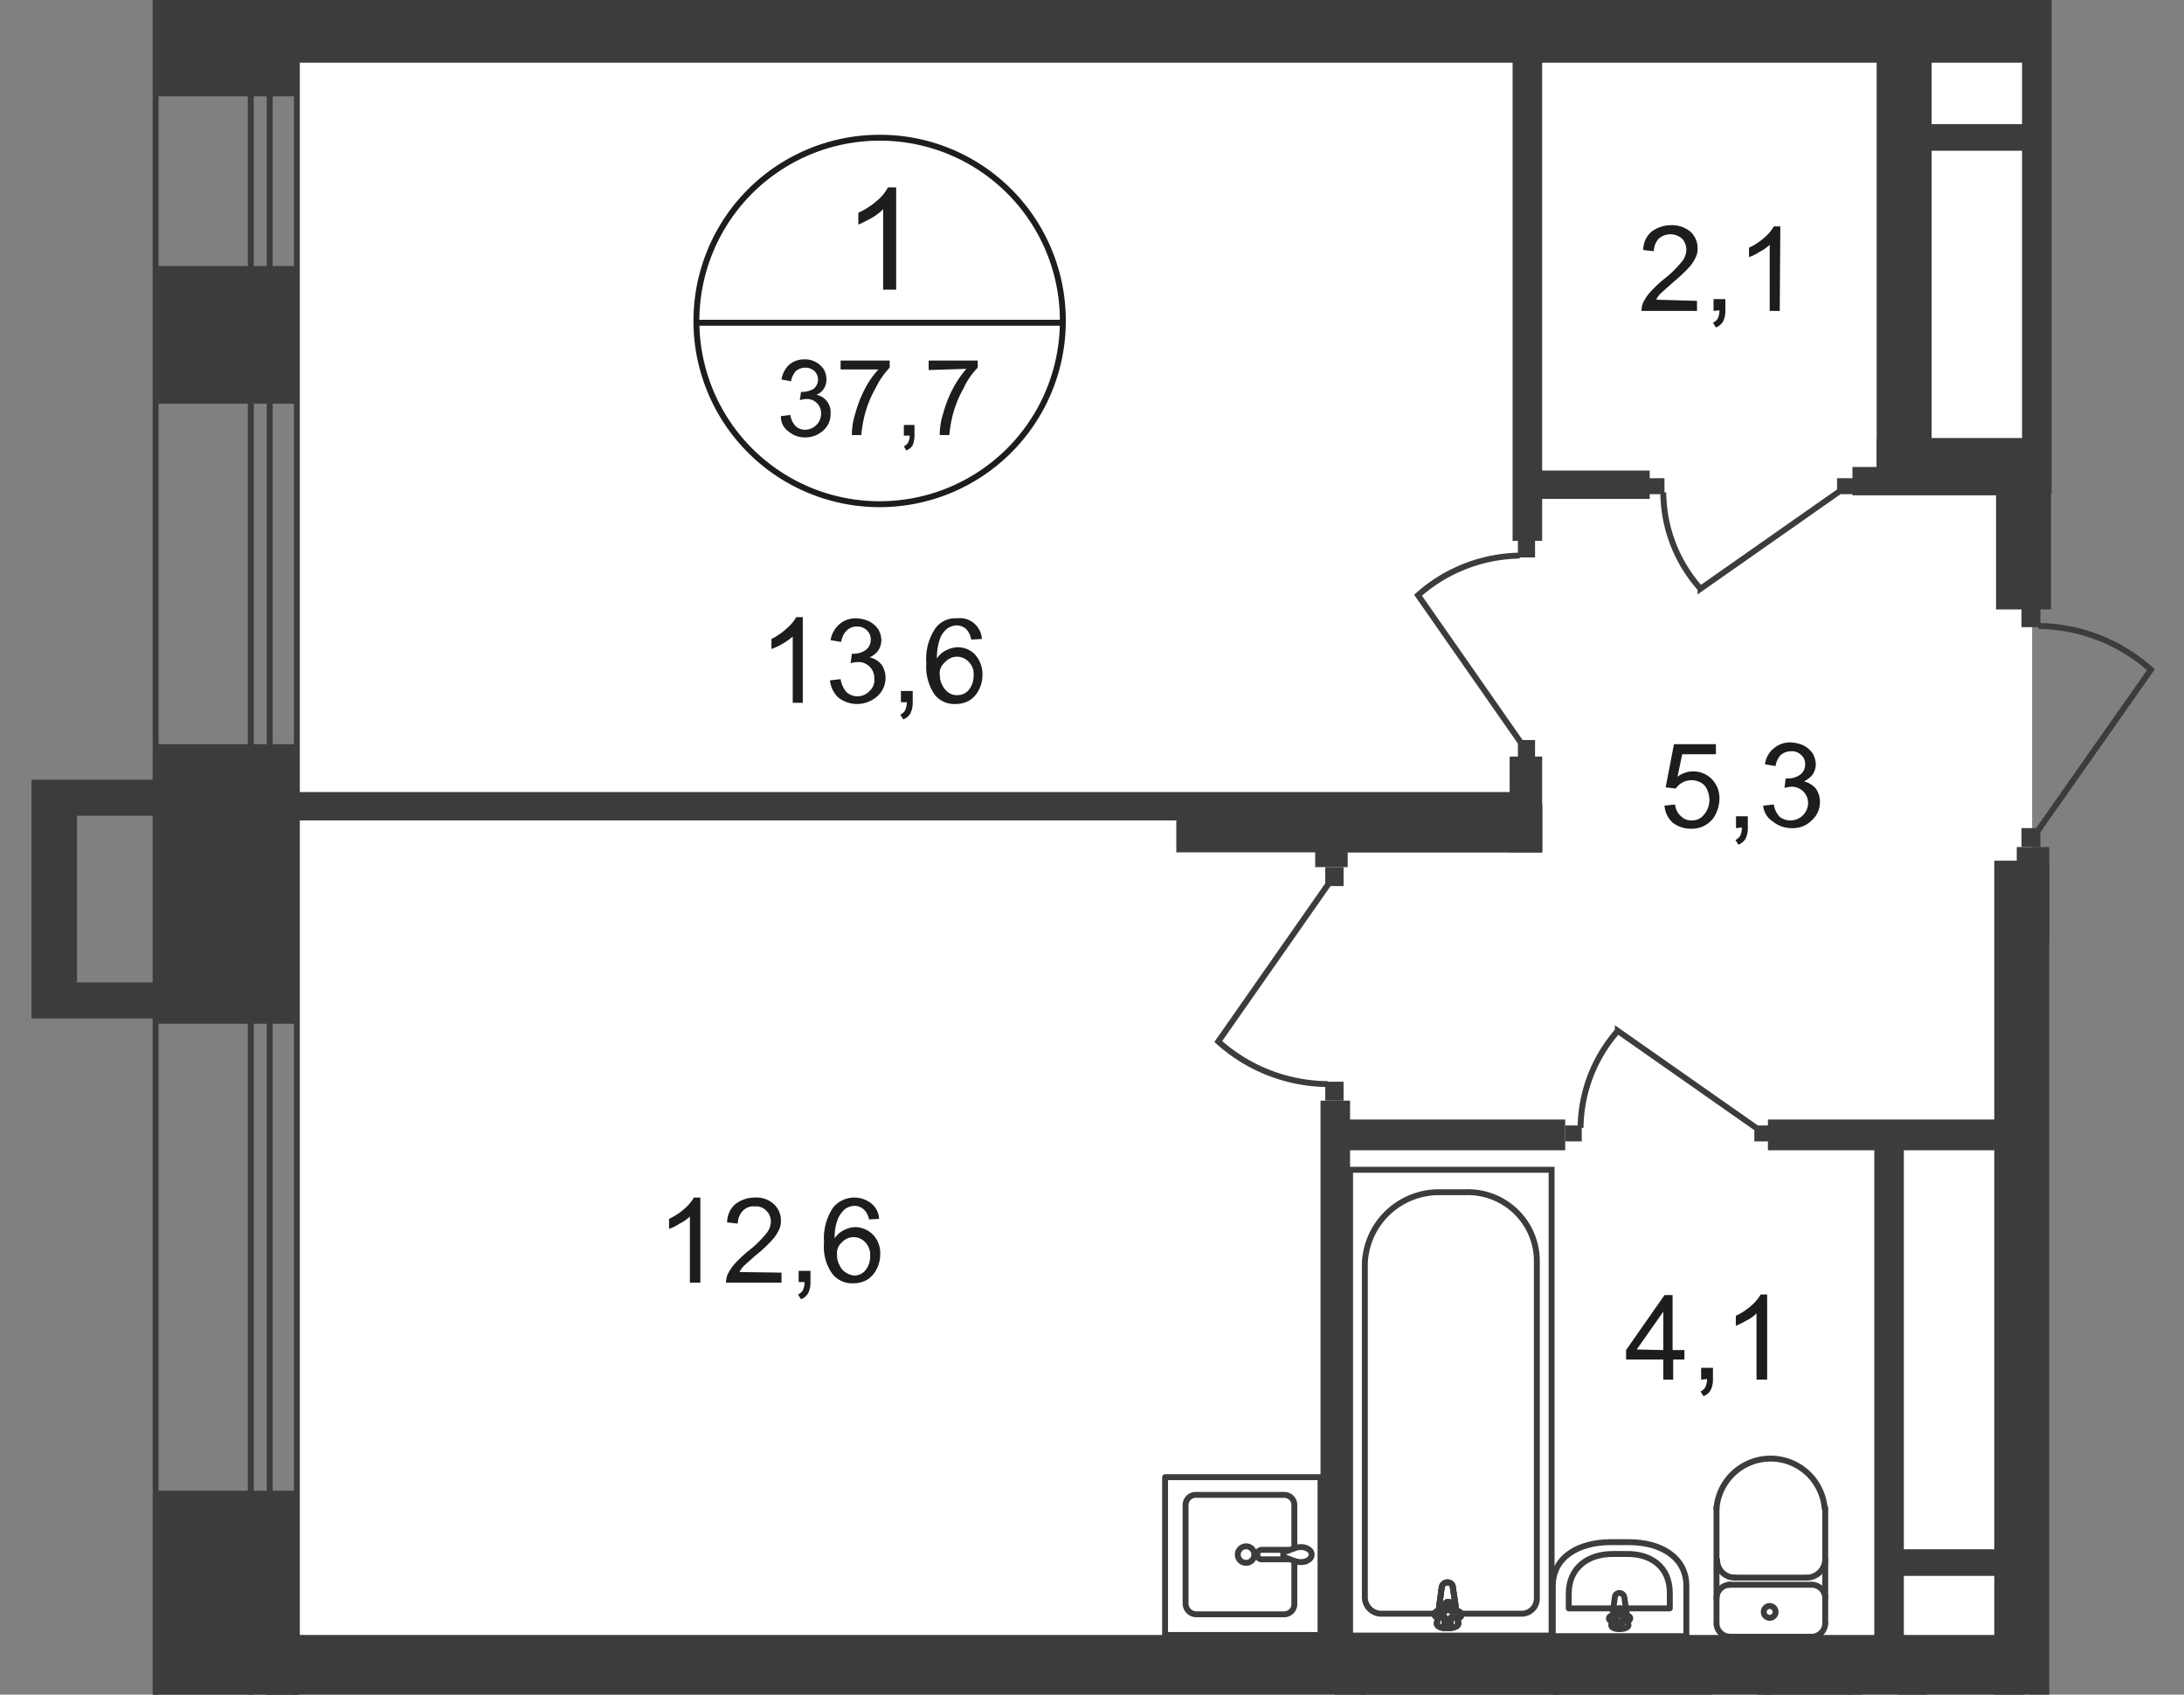 <svg id="Слой_1" data-name="Слой 1" xmlns="http://www.w3.org/2000/svg" xmlns:xlink="http://www.w3.org/1999/xlink" viewBox="0 0 369.53 286.7">
  <rect x="0" y="0" width="369.53" height="286.7" fill="#808080" stroke="none"/>
  <defs>
    <style>
      .cls-1, .cls-11, .cls-8, .cls-9 {
        fill: none;
      }

      .cls-2 {
        clip-path: url(#clip-path);
      }

      .cls-3 {
        clip-path: url(#clip-path-2);
      }

      .cls-4, .cls-5 {
        fill: #fff;
      }

      .cls-10, .cls-5 {
        fill-rule: evenodd;
      }

      .cls-6 {
        clip-path: url(#clip-path-3);
      }

      .cls-10, .cls-7 {
        fill: #3c3c3b;
      }

      .cls-8, .cls-9 {
        stroke: #3c3c3b;
      }

      .cls-8 {
        stroke-miterlimit: 22.93;
      }

      .cls-9 {
        stroke-linecap: round;
        stroke-linejoin: round;
      }

      .cls-11 {
        stroke: #1d1d1b;
        stroke-miterlimit: 10;
      }

      .cls-12 {
        fill: #1d1d1b;
      }
    </style>
    <clipPath id="clip-path">
      <polygon class="cls-1" points="369.53 0 369.53 286.7 0 286.7 0.95 0 369.53 0"/>
    </clipPath>
    <clipPath id="clip-path-2">
      <rect class="cls-1" x="5.33" y="-328.1" width="750.1" height="1080"/>
    </clipPath>
    <clipPath id="clip-path-3">
      <rect class="cls-1" x="5.33" y="-1656.9" width="5142" height="2408.8"/>
    </clipPath>
  </defs>
  <g class="cls-2">
    <g id="Слой_1-2" data-name="Слой 1">
      <g class="cls-3">
        <g>
          <rect class="cls-4" x="50.23" y="-182.5" width="293.6" height="459.3"/>
          <polygon class="cls-5" points="343.33 471 343.33 283.6 50.23 283.6 50.23 471 50.23 709.5 343.33 709.5 416.13 709.5 416.13 471 343.33 471"/>
          <g class="cls-6">
            <g>
              <rect class="cls-7" x="49.23" width="297.8" height="10.6"/>
              <rect class="cls-7" x="25.93" y="-30.8" width="24.5" height="47.1"/>
              <rect class="cls-7" x="25.93" y="125.9" width="24.5" height="47.3"/>
              <rect class="cls-7" x="25.93" y="252.2" width="24.5" height="46"/>
              <rect class="cls-7" x="337.73" y="-30.2" width="9.3" height="40.3"/>
              <rect class="cls-7" x="317.53" y="8.3" width="9.3" height="75"/>
              <rect class="cls-7" x="337.73" y="76.4" width="9.3" height="26.7"/>
              <rect class="cls-7" x="317.53" y="74.1" width="29.5" height="9.4"/>
              <rect class="cls-7" x="342.13" y="-7.9" width="5" height="91.4"/>
              <rect class="cls-7" x="255.93" y="0.1" width="5" height="91.4"/>
              <rect class="cls-7" x="240.93" y="-25.7" width="5" height="33.5"/>
              <rect class="cls-7" x="257.63" y="79.6" width="21.5" height="4.8"/>
              <rect class="cls-7" x="313.43" y="79" width="26.4" height="4.8"/>
              <rect class="cls-7" x="46.83" y="134" width="214" height="4.8"/>
              <rect class="cls-7" x="199.03" y="136.1" width="61.9" height="8.1"/>
              <rect class="cls-7" x="223.43" y="186.2" width="5" height="94.6"/>
              <rect class="cls-7" x="317.13" y="191.6" width="5" height="91.3"/>
              <rect class="cls-7" x="225.83" y="286.1" width="5" height="96.6"/>
              <rect class="cls-7" x="321.13" y="281.1" width="5" height="57.3"/>
              <rect class="cls-7" x="337.43" y="145.6" width="9.3" height="234.9"/>
              <rect class="cls-7" x="45.33" y="276.6" width="297.1" height="10.1"/>
              <rect class="cls-7" x="320.23" y="262.1" width="21.9" height="4.5"/>
              <rect class="cls-7" x="299.13" y="189.4" width="41" height="5.2"/>
              <rect class="cls-7" x="223.83" y="189.4" width="41" height="5.2"/>
              <rect class="cls-7" x="321.73" y="21" width="21.9" height="4.5"/>
              <rect class="cls-8" x="228.43" y="197.9" width="34.1" height="78.8"/>
              <path class="cls-8" d="M230.93,213.7v56.6a2.79,2.79,0,0,0,2.9,2.7h23.6a2.56,2.56,0,0,0,2.6-2.5V213a11.66,11.66,0,0,0-12.1-11.3h-4.2A12.54,12.54,0,0,0,230.93,213.7Z"/>
              <path class="cls-4" d="M245.83,268.6l.9,6c.2,1.1-3.8,1.2-3.6,0l.8-6a1,1,0,0,1,1-.9.9.9,0,0,1,.9.9"/>
              <path class="cls-8" d="M245.83,268.6l.9,6c.2,1.1-3.8,1.2-3.6,0l.8-6a1,1,0,0,1,1-.9A.9.9,0,0,1,245.83,268.6Z"/>
              <path class="cls-8" d="M245.83,268.6l.9,6c.2,1.1-3.8,1.2-3.6,0l.8-6a1,1,0,0,1,1-.9A.9.9,0,0,1,245.83,268.6Z"/>
              <path class="cls-9" d="M245.83,268.6l.9,6c.2,1.1-3.8,1.2-3.6,0l.8-6a1,1,0,0,1,1-.9A.9.9,0,0,1,245.83,268.6Z"/>
              <path class="cls-4" d="M247.23,273.2h0a.47.47,0,0,1-.5.5h-1.3v1.1a.5.5,0,0,1-1,0h0v-1.2h-1.2a.5.5,0,0,1,0-1h1.3v-1.1a.5.5,0,0,1,1,0v1.1h1.2c.3,0,.5.2.5.6h0"/>
              <path class="cls-9" d="M247.23,273.2h0a.47.47,0,0,1-.5.5h-1.3v1.1a.5.5,0,0,1-1,0h0v-1.2h-1.2a.5.5,0,0,1,0-1h1.3v-1.1a.5.5,0,0,1,1,0v1.1h1.2A.63.63,0,0,1,247.23,273.2Z"/>
              <path class="cls-9" d="M247.23,273.2h0a.47.47,0,0,1-.5.5h-1.3v1.1a.5.5,0,0,1-1,0h0v-1.2h-1.2a.5.5,0,0,1,0-1h1.3v-1.1a.5.5,0,0,1,1,0v1.1h1.2A.63.63,0,0,1,247.23,273.2Z"/>
              <path class="cls-9" d="M247.23,273.2h0a.47.47,0,0,1-.5.5h-1.3v1.1a.5.5,0,0,1-1,0h0v-1.2h-1.2a.5.5,0,0,1,0-1h1.3v-1.1a.5.5,0,0,1,1,0v1.1h1.2A.63.63,0,0,1,247.23,273.2Z"/>
              <path class="cls-9" d="M308.83,274.7a2.31,2.31,0,0,1-2.3,2.2h0"/>
              <line class="cls-9" x1="308.83" y1="274.6" x2="308.83" y2="255.1"/>
              <path class="cls-9" d="M290.43,255.2a9.18,9.18,0,0,1,18.3,0"/>
              <line class="cls-9" x1="290.43" y1="255" x2="290.43" y2="274.5"/>
              <path class="cls-9" d="M292.73,276.9a2.31,2.31,0,0,1-2.3-2.2"/>
              <line class="cls-9" x1="292.53" y1="276.9" x2="306.33" y2="276.9"/>
              <path class="cls-9" d="M299.43,273.7a1,1,0,0,1,0-2h0a1,1,0,0,1,0,2Z"/>
              <path class="cls-9" d="M290.43,270.3a2.31,2.31,0,0,1,2.3-2.2"/>
              <line class="cls-9" x1="292.53" y1="268.1" x2="306.33" y2="268.1"/>
              <path class="cls-9" d="M306.53,268.1a2.31,2.31,0,0,1,2.3,2.2h0"/>
              <path class="cls-9" d="M308.83,263.9a3.16,3.16,0,0,1-3.1,3"/>
              <line class="cls-9" x1="305.53" y1="266.9" x2="293.43" y2="266.9"/>
              <path class="cls-9" d="M293.63,266.9a3,3,0,0,1-3.1-3"/>
              <path class="cls-9" d="M285.33,268.3v8.5h-22.6v-8.5c0-4.9,4.4-7.4,9.8-7.4h3.1C280.93,260.9,285.33,263.4,285.33,268.3Z"/>
              <path class="cls-9" d="M282.53,269.5v2.6h-17.1v-2.5c0-4.4,3.3-6.7,7.4-6.7h2.3C279.23,262.8,282.53,265,282.53,269.5Z"/>
              <path class="cls-9" d="M274.83,270.2l.7,4.7c.1.9-3,1-2.9,0l.6-4.7a.77.77,0,0,1,.8-.7A.85.85,0,0,1,274.83,270.2Z"/>
              <path class="cls-9" d="M275.83,273.8h0a.43.43,0,0,1-.4.4h-1v.9a.43.43,0,0,1-.4.4h0a.43.43,0,0,1-.4-.4v-.9h-1a.4.4,0,0,1,0-.8h1v-.9a.43.43,0,0,1,.4-.4h0a.43.43,0,0,1,.4.4h0v.9h1a.37.37,0,0,1,.4.4Z"/>
              <rect class="cls-8" x="230.83" y="286.4" width="32.4" height="78.8"/>
              <path class="cls-9" d="M315.33,288.5a2.24,2.24,0,0,0-2.3-2.2h0"/>
              <path class="cls-9" d="M299.23,286.3a2.31,2.31,0,0,0-2.3,2.2"/>
              <line class="cls-9" x1="299.03" y1="286.3" x2="312.83" y2="286.3"/>
              <path class="cls-9" d="M289.23,296.4v-9.7h-26v9.7c0,5.6,5,8.5,11.2,8.5h3.5C284.13,304.9,289.23,302,289.23,296.4Z"/>
              <path class="cls-9" d="M219,264.2v7.1a1.71,1.71,0,0,1-1.7,1.8h-15a1.84,1.84,0,0,1-1.7-1.8V254.7a1.71,1.71,0,0,1,1.7-1.8h15a1.71,1.71,0,0,1,1.7,1.8h0v7.2"/>
              <path class="cls-8" d="M210.83,261.6a1.4,1.4,0,1,1-1.4,1.4h0a1.43,1.43,0,0,1,1.4-1.4Z"/>
              <path class="cls-8" d="M218.33,262.2h-4.9a.78.78,0,0,0-.7.9c.1.4.3.7.7.7h4.9"/>
              <path class="cls-8" d="M219.13,264.1l-1.4-.5-.5-.2-.1-.1v-.6a.1.1,0,0,1,.1-.1l.5-.2,1.4-.5a2.86,2.86,0,0,1,1.6-.1c.7.2,1.2.6,1.2,1.2s-.5,1-1.2,1.2A2.92,2.92,0,0,1,219.13,264.1Z"/>
              <rect class="cls-9" x="197.13" y="249.9" width="26.3" height="26.7"/>
              <polygon class="cls-10" points="26.03 138 26.03 131.9 13.03 131.9 5.33 131.9 5.33 138 5.33 166.2 5.33 172.2 5.33 172.3 26.03 172.3 26.03 166.2 13.03 166.2 13.03 138 26.03 138"/>
              <rect class="cls-7" x="278.83" y="80.9" width="2.8" height="2.7"/>
              <path class="cls-8" d="M311.13,83.2l-23.4,16.4a24.63,24.63,0,0,1-6.3-16.3"/>
              <rect class="cls-7" x="310.83" y="80.9" width="2.8" height="2.7"/>
              <rect class="cls-7" x="264.83" y="190.4" width="2.8" height="2.7"/>
              <path class="cls-8" d="M297.13,190.8l-23.4-16.4a25.2,25.2,0,0,0-6.3,16.4"/>
              <rect class="cls-7" x="296.83" y="190.4" width="2.8" height="2.7"/>
              <rect class="cls-7" x="224.23" y="183" width="3.1" height="3.2"/>
              <path class="cls-8" d="M224.73,149.6l-18.6,26.6a28,28,0,0,0,18.5,7.2"/>
              <rect class="cls-7" x="224.23" y="146.7" width="3.1" height="3.2"/>
              <rect class="cls-7" x="222.53" y="136.1" width="38.4" height="8.1"/>
              <rect class="cls-7" x="222.53" y="136.1" width="5.5" height="10.6"/>
              <rect class="cls-7" x="256.83" y="91.3" width="2.9" height="3"/>
              <path class="cls-8" d="M257.23,125.5l-17.3-24.8a26.43,26.43,0,0,1,17.2-6.7"/>
              <rect class="cls-7" x="256.83" y="125.2" width="2.9" height="3"/>
              <rect class="cls-7" x="255.43" y="128" width="5.5" height="16.2"/>
              <rect class="cls-7" x="342.03" y="102.9" width="3.2" height="3.2"/>
              <path class="cls-8" d="M344.83,140.5l19.1-27.2a29,29,0,0,0-19-7.4"/>
              <rect class="cls-7" x="342.03" y="140.1" width="3.2" height="3.2"/>
              <rect class="cls-7" x="341.23" y="143.3" width="5.5" height="16.2"/>
            </g>
          </g>
          <g class="cls-6">
            <g>
              <path class="cls-11" d="M179.83,54.6a31,31,0,1,1-31-31.3,30.94,30.94,0,0,1,31,31.3Z"/>
              <line class="cls-11" x1="117.73" y1="54.6" x2="180.13" y2="54.6"/>
            </g>
          </g>
          <path class="cls-12" d="M151.53,49h-2.1V35.4a9.51,9.51,0,0,1-2,1.5,22.56,22.56,0,0,1-2.2,1.1V36a12.65,12.65,0,0,0,3.1-2,7.1,7.1,0,0,0,1.9-2.3h1.4V49Z"/>
          <g>
            <path class="cls-12" d="M132.13,70.4l1.6-.2a3.38,3.38,0,0,0,.9,1.9,2.27,2.27,0,0,0,1.6.6,2.73,2.73,0,0,0,2.7-2.7,2.4,2.4,0,0,0-2.5-2.5,4.25,4.25,0,0,0-1.1.2l.2-1.4h.3a3.74,3.74,0,0,0,1.8-.5,2,2,0,0,0,.2-3,2.27,2.27,0,0,0-1.6-.6,2.45,2.45,0,0,0-1.6.6,3.81,3.81,0,0,0-.8,1.7l-1.6-.3a4.35,4.35,0,0,1,1.3-2.5,3.84,3.84,0,0,1,2.5-.9,3.82,3.82,0,0,1,3.3,1.6,3.37,3.37,0,0,1,.5,1.7,2.93,2.93,0,0,1-.4,1.6,2.76,2.76,0,0,1-1.3,1.1,2.89,2.89,0,0,1,1.8,1.1,3.07,3.07,0,0,1,.6,2.1,3.63,3.63,0,0,1-1.2,2.8,4.47,4.47,0,0,1-3.1,1.2,4.19,4.19,0,0,1-2.8-1A3,3,0,0,1,132.13,70.4Z"/>
            <path class="cls-12" d="M142.23,62.6V61h8.3v1.2a13.63,13.63,0,0,0-2.4,3.5,18.54,18.54,0,0,0-1.8,4.4,21.36,21.36,0,0,0-.6,3.5h-1.6a11.93,11.93,0,0,1,.6-3.7,20.5,20.5,0,0,1,1.6-4.1,15,15,0,0,1,2.3-3.3h-6.4v.1Z"/>
            <path class="cls-12" d="M152.93,73.7V71.9h1.8v1.8a4.53,4.53,0,0,1-.3,1.6,1.94,1.94,0,0,1-1.1.9l-.4-.7a1.41,1.41,0,0,0,.7-.6,2.66,2.66,0,0,0,.3-1.2Z"/>
            <path class="cls-12" d="M157.13,62.6V61h8.3v1.2a12.11,12.11,0,0,0-2.4,3.5,18.54,18.54,0,0,0-1.8,4.4,21.36,21.36,0,0,0-.6,3.5H159a11.93,11.93,0,0,1,.6-3.7,20.5,20.5,0,0,1,1.6-4.1,18.5,18.5,0,0,1,2.3-3.4Z"/>
          </g>
          <g>
            <path class="cls-12" d="M135.93,118.9h-1.8V107.7a12.16,12.16,0,0,1-3.6,2.1v-1.7a11,11,0,0,0,2.6-1.8,7.35,7.35,0,0,0,1.6-1.9h1.1v14.5Z"/>
            <path class="cls-12" d="M140.43,115.1l1.8-.2a4.44,4.44,0,0,0,1,2.2,2.79,2.79,0,0,0,3.9-.2,2.46,2.46,0,0,0,.8-2.1,2.69,2.69,0,0,0-2.6-2.8h-.2a5,5,0,0,0-1.2.2l.2-1.6h.3a3.61,3.61,0,0,0,2-.6,2.14,2.14,0,0,0,.9-1.8,2,2,0,0,0-.7-1.6,2.24,2.24,0,0,0-1.7-.6,2.34,2.34,0,0,0-1.7.7,3.38,3.38,0,0,0-.9,1.9l-1.8-.3a4.56,4.56,0,0,1,1.5-2.7,4.19,4.19,0,0,1,2.8-1,5.85,5.85,0,0,1,2.2.5,4.28,4.28,0,0,1,1.6,1.4,4.07,4.07,0,0,1,.5,1.8,3.37,3.37,0,0,1-.5,1.7,3.49,3.49,0,0,1-1.5,1.2,3.74,3.74,0,0,1,2,1.2,3.89,3.89,0,0,1,.7,2.3,4.1,4.1,0,0,1-1.4,3.1,5.15,5.15,0,0,1-6.6.2A4.69,4.69,0,0,1,140.43,115.1Z"/>
            <path class="cls-12" d="M152.43,118.9v-2h2v2a3.92,3.92,0,0,1-.4,1.8,2.34,2.34,0,0,1-1.2,1l-.5-.8a1.78,1.78,0,0,0,.8-.7,3.19,3.19,0,0,0,.3-1.4h-1v.1Z"/>
            <path class="cls-12" d="M166.13,108.1l-1.8.1a3.29,3.29,0,0,0-.7-1.6,2.34,2.34,0,0,0-1.8-.8,3,3,0,0,0-1.5.5,3.8,3.8,0,0,0-1.3,1.8,9.46,9.46,0,0,0-.5,3.3,3.64,3.64,0,0,1,1.6-1.4,4.49,4.49,0,0,1,1.9-.5,4,4,0,0,1,3,1.3,5,5,0,0,1,1.2,3.4,5.42,5.42,0,0,1-.6,2.5,4.55,4.55,0,0,1-1.6,1.8,4.65,4.65,0,0,1-2.3.6,4.22,4.22,0,0,1-3.6-1.6,8.33,8.33,0,0,1-1.4-5.3,9.26,9.26,0,0,1,1.6-6,4.22,4.22,0,0,1,3.6-1.6,3.73,3.73,0,0,1,4.2,3.5Zm-7.1,6.1a3.29,3.29,0,0,0,.4,1.7,3.34,3.34,0,0,0,1.1,1.3,2.41,2.41,0,0,0,1.5.4,2.46,2.46,0,0,0,1.9-.9,3.66,3.66,0,0,0,.8-2.4,2.86,2.86,0,0,0-.8-2.3,2.67,2.67,0,0,0-4,0A2.46,2.46,0,0,0,159,114.2Z"/>
          </g>
          <g>
            <path class="cls-12" d="M118.53,217h-1.8V205.8A6.57,6.57,0,0,1,115,207a7.57,7.57,0,0,1-1.8.9v-1.7a10.57,10.57,0,0,0,2.6-1.7,7.35,7.35,0,0,0,1.6-1.9h1.1V217Z"/>
            <path class="cls-12" d="M132.23,215.3V217h-9.4a5,5,0,0,1,.2-1.2,7.61,7.61,0,0,1,1.2-1.9,23.91,23.91,0,0,1,2.3-2.2,17.67,17.67,0,0,0,3.1-3,3.23,3.23,0,0,0,.8-2.1,2.5,2.5,0,0,0-.8-1.8,2.28,2.28,0,0,0-1.9-.7,2.46,2.46,0,0,0-2.1.8,3.23,3.23,0,0,0-.8,2.1l-1.8-.2a4.1,4.1,0,0,1,1.4-3.1,5.39,5.39,0,0,1,3.2-1.1,4.43,4.43,0,0,1,3.3,1.1,3.78,3.78,0,0,1,1.2,2.8,3.29,3.29,0,0,1-.4,1.7,6.57,6.57,0,0,1-1.2,1.7,21.6,21.6,0,0,1-2.7,2.5c-1,.9-1.7,1.5-2,1.8a3.59,3.59,0,0,0-.7,1Z"/>
            <path class="cls-12" d="M135.13,217v-2h2v2a3.92,3.92,0,0,1-.4,1.8,2.34,2.34,0,0,1-1.2,1l-.5-.8a1.78,1.78,0,0,0,.8-.7,3.19,3.19,0,0,0,.3-1.4h-1v.1Z"/>
            <path class="cls-12" d="M148.73,206.2l-1.7.1a3,3,0,0,0-.7-1.5,2.34,2.34,0,0,0-1.8-.8,3,3,0,0,0-1.5.5,4.63,4.63,0,0,0-1.3,1.8,8.59,8.59,0,0,0-.5,3.2,3.64,3.64,0,0,1,1.6-1.4,4.14,4.14,0,0,1,1.9-.5,4.34,4.34,0,0,1,3,1.3,4.51,4.51,0,0,1,1.2,3.3,5.42,5.42,0,0,1-.6,2.5,4.55,4.55,0,0,1-1.6,1.8,4.65,4.65,0,0,1-2.3.6,4.22,4.22,0,0,1-3.6-1.6,7.76,7.76,0,0,1-1.4-5.3,9.26,9.26,0,0,1,1.6-6,4.66,4.66,0,0,1,6.4-.6A3.47,3.47,0,0,1,148.73,206.2Zm-7.1,6.1a3.29,3.29,0,0,0,.4,1.7,2.76,2.76,0,0,0,1.1,1.3,3.36,3.36,0,0,0,1.4.5,2.46,2.46,0,0,0,1.9-.9,3.66,3.66,0,0,0,.8-2.4,3.09,3.09,0,0,0-.8-2.3,2.67,2.67,0,0,0-4,0A2.35,2.35,0,0,0,141.63,212.3Z"/>
          </g>
          <g>
            <path class="cls-12" d="M281.63,136.3l1.8-.2a3,3,0,0,0,1,2,2.41,2.41,0,0,0,1.8.7,2.51,2.51,0,0,0,2.1-1,3.84,3.84,0,0,0,.9-2.5,4.07,4.07,0,0,0-.8-2.4,3.1,3.1,0,0,0-2.2-.9,3.17,3.17,0,0,0-1.6.4,3.46,3.46,0,0,0-1.1,1l-1.7-.2,1.4-7.3h7.1v1.7h-5.7l-.8,3.8a4.41,4.41,0,0,1,5.8.4,4.6,4.6,0,0,1,1.3,3.3,6,6,0,0,1-1.1,3.4,4.56,4.56,0,0,1-3.8,1.7,4.89,4.89,0,0,1-3.1-1.1A4.34,4.34,0,0,1,281.63,136.3Z"/>
            <path class="cls-12" d="M293.73,140.1v-2h2v2a3.92,3.92,0,0,1-.4,1.8,2.34,2.34,0,0,1-1.2,1l-.5-.8a1.78,1.78,0,0,0,.8-.7,3.19,3.19,0,0,0,.3-1.4Z"/>
            <path class="cls-12" d="M298.33,136.3l1.8-.2a3.77,3.77,0,0,0,1,2.1,3,3,0,0,0,4.8-2.3,2.76,2.76,0,0,0-2.6-2.8h-.2a5,5,0,0,0-1.2.2l.2-1.6h.4a3.61,3.61,0,0,0,2-.6,2.14,2.14,0,0,0,.9-1.8,2,2,0,0,0-.7-1.6,2.24,2.24,0,0,0-1.7-.6,2.72,2.72,0,0,0-1.7.6,3.38,3.38,0,0,0-.9,1.9l-1.8-.3a4.1,4.1,0,0,1,1.5-2.7,4.19,4.19,0,0,1,2.8-1,5.85,5.85,0,0,1,2.2.5,4.28,4.28,0,0,1,1.6,1.4,4.07,4.07,0,0,1,.5,1.8,3.37,3.37,0,0,1-.5,1.7,4.43,4.43,0,0,1-1.5,1.2,3.74,3.74,0,0,1,2,1.2,3.89,3.89,0,0,1,.7,2.3,4.1,4.1,0,0,1-1.4,3.1,4.44,4.44,0,0,1-3.4,1.3A4.89,4.89,0,0,1,300,139,3.49,3.49,0,0,1,298.33,136.3Z"/>
          </g>
          <g>
            <path class="cls-12" d="M287.13,50.9v1.7h-9.4a5,5,0,0,1,.2-1.2,7.61,7.61,0,0,1,1.2-1.9,23.91,23.91,0,0,1,2.3-2.2,17.67,17.67,0,0,0,3.1-3,3.23,3.23,0,0,0,.8-2.1,2.87,2.87,0,0,0-.7-1.8,3,3,0,0,0-4,0,3.23,3.23,0,0,0-.8,2.1l-1.8-.2a4.1,4.1,0,0,1,1.4-3.1,5.46,5.46,0,0,1,3.3-1.1,4.88,4.88,0,0,1,3.3,1.1,3.78,3.78,0,0,1,1.2,2.8,3.29,3.29,0,0,1-.4,1.7,6.57,6.57,0,0,1-1.2,1.7,32,32,0,0,1-2.7,2.5c-1,.9-1.7,1.5-2,1.8a3.59,3.59,0,0,0-.7,1Z"/>
            <path class="cls-12" d="M289.93,52.6v-2h2v2a3.92,3.92,0,0,1-.4,1.8,2.34,2.34,0,0,1-1.2,1l-.5-.8a1.78,1.78,0,0,0,.8-.7,3.19,3.19,0,0,0,.3-1.4Z"/>
            <path class="cls-12" d="M301.13,52.6h-1.7V41.4a6.57,6.57,0,0,1-1.7,1.2,7.57,7.57,0,0,1-1.8.9V41.9a10.57,10.57,0,0,0,2.6-1.7,7.35,7.35,0,0,0,1.6-1.9h1.1Z"/>
          </g>
          <g>
            <path class="cls-12" d="M281.43,233.4V230h-6.3v-1.6l6.5-9.3H283v9.3h2V230h-1.9v3.4Zm0-5v-6.5l-4.5,6.4,4.5.1Z"/>
            <path class="cls-12" d="M287.83,233.4v-2h2v2a3.92,3.92,0,0,1-.4,1.8,2.34,2.34,0,0,1-1.2,1l-.5-.8a1.78,1.78,0,0,0,.8-.7,3.19,3.19,0,0,0,.3-1.4Z"/>
            <path class="cls-12" d="M299,233.4h-1.8V222.2a6.57,6.57,0,0,1-1.7,1.2,15.11,15.11,0,0,1-1.8.9v-1.7a10.57,10.57,0,0,0,2.6-1.7,7.35,7.35,0,0,0,1.6-1.9H299v14.4Z"/>
          </g>
          <g class="cls-6">
            <g>
              <rect class="cls-7" x="25.93" y="45" width="24.5" height="23.3"/>
              <rect class="cls-8" x="26.33" y="-328.1" width="23.9" height="1060.2"/>
              <rect class="cls-8" x="42.43" y="-328.1" width="3.2" height="1060.2"/>
            </g>
          </g>
        </g>
      </g>
    </g>
    <g id="Слой_2" data-name="Слой 2">
      <polygon id="ap47" class="cls-1" points="317.13 276.8 50.23 276.8 50.23 10.6 317.13 10.6 317.13 83.3 337.73 83.3 337.73 189.4 317.13 189.4 317.13 276.8"/>
      <polygon id="ap49" class="cls-1" points="50.43 -190.3 50.43 -317.5 362.33 -317.5 362.33 -233.7 388.13 -233.7 388.13 -317.5 662.73 -317.5 662.73 -53.8 581.43 -53.8 581.43 34.7 462.73 34.7 462.73 -53.8 446.53 -53.8 446.53 -132.4 347.03 -132.4 347.03 -190.3 50.43 -190.3"/>
    </g>
  </g>
</svg>
